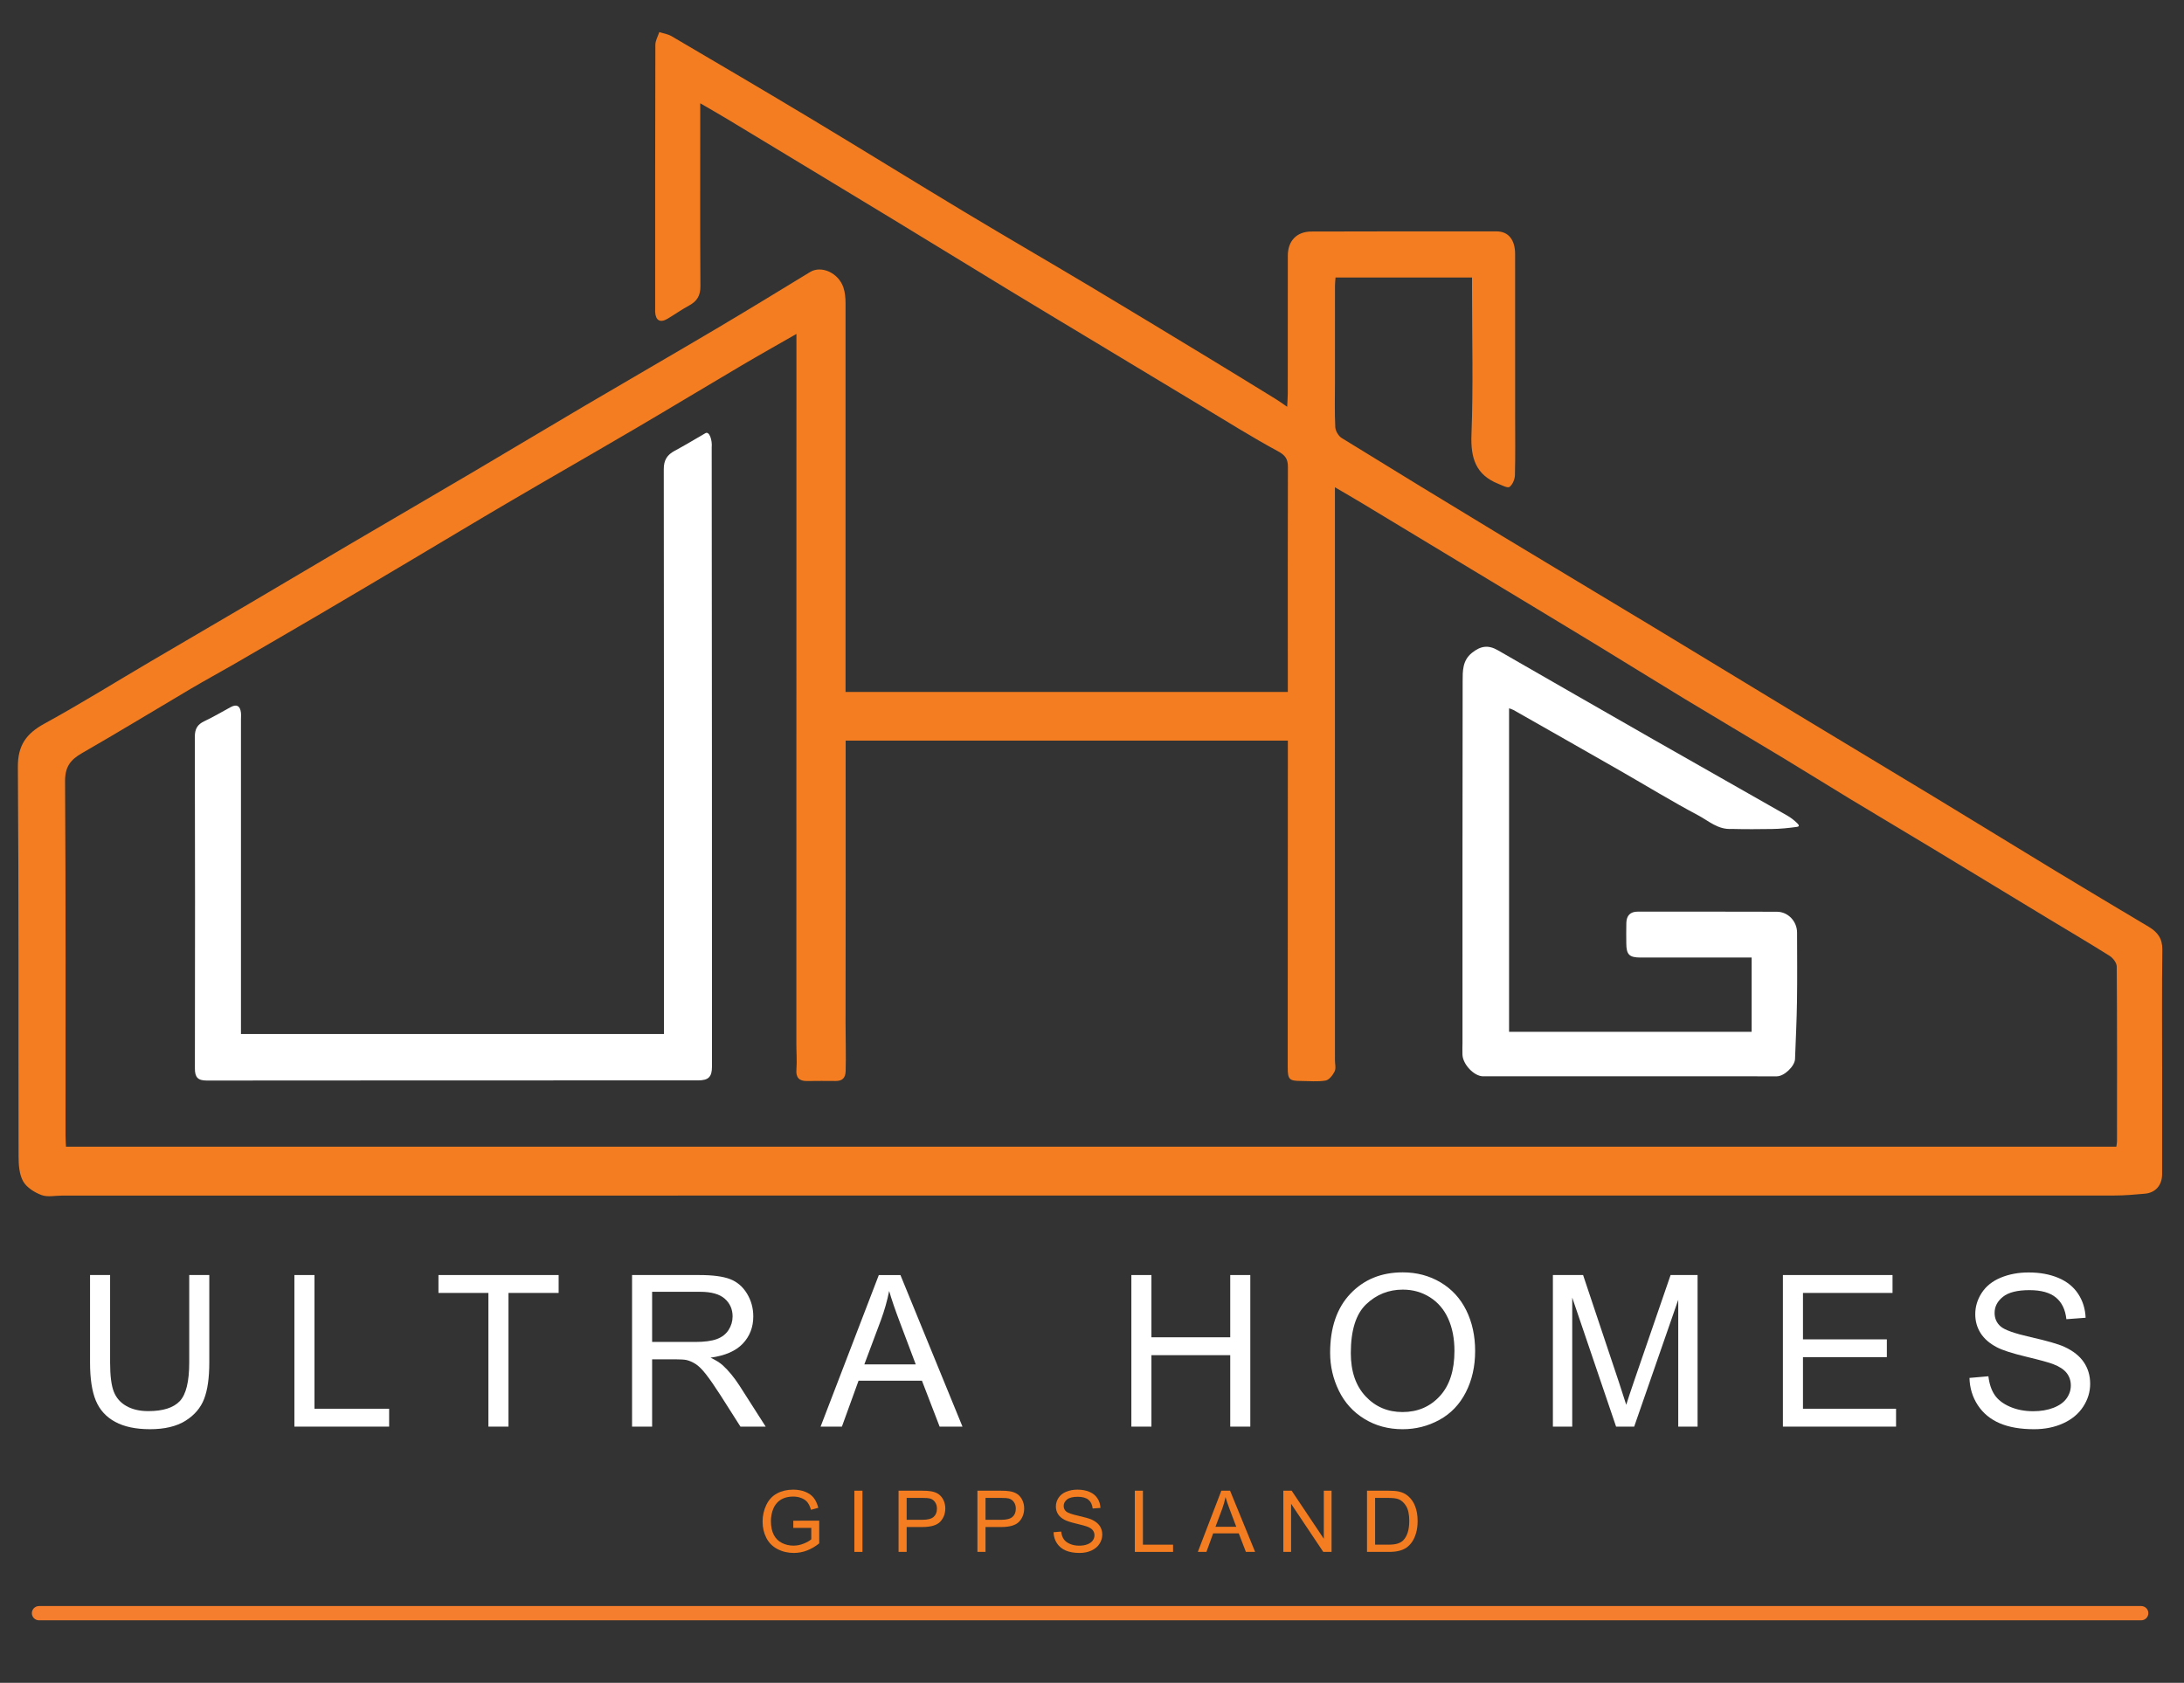 <?xml version="1.0" encoding="UTF-8" standalone="no"?>
<!DOCTYPE svg PUBLIC "-//W3C//DTD SVG 1.1//EN" "http://www.w3.org/Graphics/SVG/1.1/DTD/svg11.dtd">
<svg width="100%" height="100%" viewBox="0 0 1666 1284" version="1.1" xmlns="http://www.w3.org/2000/svg" xmlns:xlink="http://www.w3.org/1999/xlink" xml:space="preserve" xmlns:serif="http://www.serif.com/" style="fill-rule:evenodd;clip-rule:evenodd;stroke-linejoin:round;stroke-miterlimit:2;">
    <rect x="0" y="0" width="1666" height="1284" fill="#333333" stroke="none"/>
    <g transform="matrix(1,0,0,1,-402,-163)">
        <g id="Layer-1" serif:id="Layer 1" transform="matrix(4.167,0,0,4.167,0,0)">
            <g transform="matrix(1,0,0,1,131.113,300.817)">
                <path d="M0,-28.229L3.673,-28.229L3.673,-12.193C3.673,-9.403 3.357,-7.188 2.726,-5.547C2.095,-3.906 0.956,-2.571 -0.691,-1.543C-2.338,-0.514 -4.5,0 -7.176,0C-9.776,0 -11.903,-0.448 -13.556,-1.344C-15.21,-2.24 -16.39,-3.537 -17.097,-5.235C-17.804,-6.932 -18.157,-9.252 -18.157,-12.193L-18.157,-28.229L-14.484,-28.229L-14.484,-12.212C-14.484,-9.801 -14.26,-8.024 -13.812,-6.882C-13.364,-5.739 -12.594,-4.859 -11.502,-4.241C-10.41,-3.622 -9.075,-3.313 -7.497,-3.313C-4.797,-3.313 -2.872,-3.925 -1.723,-5.15C-0.575,-6.374 0,-8.728 0,-12.212L0,-28.229Z" style="fill:white;fill-rule:nonzero;"/>
            </g>
            <g transform="matrix(1,0,0,1,150.366,272.588)">
                <path d="M0,27.756L0,0L3.673,0L3.673,24.481L17.343,24.481L17.343,27.756L0,27.756Z" style="fill:white;fill-rule:nonzero;"/>
            </g>
            <g transform="matrix(1,0,0,1,185.882,272.588)">
                <path d="M0,27.756L0,3.276L-9.145,3.276L-9.145,0L12.856,0L12.856,3.276L3.673,3.276L3.673,27.756L0,27.756Z" style="fill:white;fill-rule:nonzero;"/>
            </g>
            <g transform="matrix(1,0,0,1,215.852,288.094)">
                <path d="M0,-3.256L7.895,-3.256C9.574,-3.256 10.887,-3.429 11.833,-3.777C12.78,-4.124 13.499,-4.679 13.992,-5.443C14.484,-6.206 14.73,-7.036 14.73,-7.932C14.73,-9.245 14.253,-10.324 13.3,-11.17C12.347,-12.015 10.842,-12.439 8.785,-12.439L0,-12.439L0,-3.256ZM-3.673,12.25L-3.673,-15.506L8.633,-15.506C11.107,-15.506 12.988,-15.256 14.276,-14.758C15.563,-14.259 16.592,-13.379 17.362,-12.117C18.131,-10.854 18.517,-9.459 18.517,-7.932C18.517,-5.963 17.879,-4.304 16.604,-2.953C15.329,-1.602 13.36,-0.744 10.697,-0.378C11.669,0.089 12.407,0.55 12.912,1.004C13.985,1.988 15.001,3.219 15.961,4.696L20.788,12.25L16.169,12.25L12.496,6.476C11.423,4.809 10.539,3.535 9.845,2.651C9.151,1.768 8.529,1.149 7.98,0.796C7.431,0.443 6.873,0.196 6.305,0.057C5.888,-0.031 5.207,-0.075 4.26,-0.075L0,-0.075L0,12.25L-3.673,12.25Z" style="fill:white;fill-rule:nonzero;"/>
            </g>
            <g transform="matrix(1,0,0,1,254.7,283.987)">
                <path d="M0,4.96L9.41,4.96L6.513,-2.727C5.629,-5.062 4.973,-6.98 4.544,-8.482C4.19,-6.703 3.692,-4.935 3.048,-3.181L0,4.96ZM-8.009,16.358L2.651,-11.398L6.608,-11.398L17.967,16.358L13.783,16.358L10.546,7.951L-1.06,7.951L-4.108,16.358L-8.009,16.358Z" style="fill:white;fill-rule:nonzero;"/>
            </g>
            <g transform="matrix(1,0,0,1,303.582,272.588)">
                <path d="M0,27.756L0,0L3.673,0L3.673,11.398L18.1,11.398L18.1,0L21.773,0L21.773,27.756L18.1,27.756L18.1,14.673L3.673,14.673L3.673,27.756L0,27.756Z" style="fill:white;fill-rule:nonzero;"/>
            </g>
            <g transform="matrix(1,0,0,1,343.756,286.031)">
                <path d="M0,0.852C0,4.197 0.899,6.832 2.698,8.757C4.497,10.682 6.753,11.644 9.467,11.644C12.231,11.644 14.506,10.672 16.292,8.728C18.078,6.785 18.971,4.027 18.971,0.454C18.971,-1.805 18.589,-3.777 17.825,-5.462C17.062,-7.147 15.945,-8.454 14.474,-9.381C13.004,-10.309 11.353,-10.773 9.523,-10.773C6.923,-10.773 4.686,-9.88 2.812,-8.094C0.937,-6.308 0,-3.326 0,0.852M-3.787,0.795C-3.787,-3.812 -2.55,-7.418 -0.076,-10.025C2.398,-12.631 5.591,-13.935 9.504,-13.935C12.067,-13.935 14.376,-13.322 16.434,-12.098C18.491,-10.874 20.06,-9.167 21.139,-6.977C22.218,-4.787 22.758,-2.303 22.758,0.473C22.758,3.288 22.19,5.806 21.054,8.028C19.918,10.249 18.308,11.931 16.226,13.073C14.143,14.216 11.896,14.787 9.485,14.787C6.873,14.787 4.537,14.156 2.48,12.893C0.423,11.631 -1.136,9.909 -2.196,7.725C-3.257,5.541 -3.787,3.231 -3.787,0.795" style="fill:white;fill-rule:nonzero;"/>
            </g>
            <g transform="matrix(1,0,0,1,380.749,272.588)">
                <path d="M0,27.756L0,0L5.528,0L12.098,19.653C12.704,21.483 13.146,22.852 13.424,23.761C13.739,22.751 14.231,21.269 14.9,19.312L21.546,0L26.487,0L26.487,27.756L22.947,27.756L22.947,4.525L14.881,27.756L11.568,27.756L3.54,4.128L3.54,27.756L0,27.756Z" style="fill:white;fill-rule:nonzero;"/>
            </g>
            <g transform="matrix(1,0,0,1,422.855,272.588)">
                <path d="M0,27.756L0,0L20.069,0L20.069,3.276L3.673,3.276L3.673,11.777L19.028,11.777L19.028,15.033L3.673,15.033L3.673,24.481L20.713,24.481L20.713,27.756L0,27.756Z" style="fill:white;fill-rule:nonzero;"/>
            </g>
            <g transform="matrix(1,0,0,1,457.008,281.506)">
                <path d="M0,9.921L3.465,9.618C3.629,11.007 4.011,12.146 4.61,13.035C5.21,13.925 6.141,14.645 7.403,15.194C8.665,15.743 10.085,16.017 11.663,16.017C13.064,16.017 14.301,15.809 15.374,15.393C16.446,14.976 17.245,14.405 17.769,13.679C18.292,12.954 18.554,12.162 18.554,11.303C18.554,10.432 18.302,9.672 17.797,9.022C17.292,8.372 16.459,7.826 15.298,7.384C14.553,7.094 12.906,6.643 10.356,6.03C7.807,5.418 6.021,4.841 4.998,4.298C3.673,3.604 2.685,2.742 2.035,1.714C1.385,0.685 1.06,-0.467 1.06,-1.742C1.06,-3.143 1.458,-4.452 2.253,-5.67C3.048,-6.888 4.209,-7.813 5.737,-8.444C7.264,-9.075 8.962,-9.391 10.83,-9.391C12.887,-9.391 14.702,-9.059 16.273,-8.397C17.844,-7.734 19.053,-6.759 19.899,-5.472C20.744,-4.184 21.198,-2.726 21.262,-1.098L17.74,-0.833C17.551,-2.587 16.91,-3.913 15.819,-4.809C14.727,-5.705 13.114,-6.153 10.981,-6.153C8.759,-6.153 7.141,-5.746 6.125,-4.932C5.109,-4.118 4.601,-3.136 4.601,-1.988C4.601,-0.991 4.96,-0.17 5.68,0.473C6.387,1.117 8.233,1.777 11.218,2.452C14.203,3.127 16.251,3.718 17.362,4.222C18.977,4.967 20.17,5.91 20.94,7.053C21.71,8.195 22.095,9.511 22.095,11C22.095,12.477 21.672,13.869 20.826,15.175C19.981,16.481 18.766,17.497 17.182,18.223C15.598,18.949 13.815,19.312 11.833,19.312C9.321,19.312 7.216,18.946 5.519,18.214C3.821,17.482 2.49,16.38 1.524,14.91C0.559,13.44 0.05,11.776 0,9.921" style="fill:white;fill-rule:nonzero;"/>
            </g>
            <g transform="matrix(1,0,0,1,241.693,316.471)">
                <path d="M0,2.416L0,1.101L4.748,1.093L4.748,5.253C4.019,5.834 3.267,6.271 2.493,6.564C1.718,6.857 0.923,7.004 0.107,7.004C-0.994,7.004 -1.994,6.768 -2.894,6.296C-3.794,5.825 -4.473,5.143 -4.932,4.251C-5.39,3.359 -5.62,2.362 -5.62,1.261C-5.62,0.171 -5.392,-0.847 -4.936,-1.793C-4.479,-2.739 -3.823,-3.441 -2.967,-3.9C-2.11,-4.358 -1.124,-4.588 -0.008,-4.588C0.803,-4.588 1.536,-4.456 2.191,-4.194C2.846,-3.931 3.359,-3.566 3.731,-3.097C4.103,-2.628 4.386,-2.016 4.58,-1.262L3.242,-0.895C3.074,-1.466 2.865,-1.914 2.615,-2.24C2.365,-2.567 2.008,-2.828 1.544,-3.024C1.081,-3.22 0.566,-3.319 0,-3.319C-0.678,-3.319 -1.264,-3.215 -1.759,-3.009C-2.253,-2.803 -2.652,-2.531 -2.955,-2.195C-3.258,-1.858 -3.494,-1.489 -3.662,-1.086C-3.948,-0.393 -4.091,0.359 -4.091,1.17C-4.091,2.169 -3.919,3.005 -3.575,3.678C-3.23,4.35 -2.73,4.85 -2.072,5.176C-1.415,5.502 -0.716,5.666 0.023,5.666C0.665,5.666 1.292,5.542 1.904,5.295C2.516,5.048 2.979,4.784 3.295,4.503L3.295,2.416L0,2.416Z" style="fill:rgb(243,125,32);fill-rule:nonzero;"/>
            </g>
            <g transform="matrix(1,0,0,1,0,238.509)">
                <rect x="252.874" y="73.566" width="1.483" height="11.209" style="fill:rgb(243,125,32);"/>
            </g>
            <g transform="matrix(1,0,0,1,262.448,317.955)">
                <path d="M0,-0.551L2.898,-0.551C3.856,-0.551 4.537,-0.729 4.939,-1.086C5.342,-1.443 5.543,-1.945 5.543,-2.593C5.543,-3.061 5.425,-3.463 5.188,-3.797C4.951,-4.13 4.639,-4.351 4.251,-4.458C4.001,-4.524 3.54,-4.558 2.867,-4.558L0,-4.558L0,-0.551ZM-1.483,5.329L-1.483,-5.88L2.745,-5.88C3.489,-5.88 4.057,-5.845 4.45,-5.773C5.001,-5.681 5.462,-5.507 5.834,-5.25C6.206,-4.992 6.505,-4.631 6.732,-4.168C6.959,-3.704 7.073,-3.194 7.073,-2.638C7.073,-1.685 6.769,-0.878 6.163,-0.219C5.556,0.442 4.46,0.772 2.875,0.772L0,0.772L0,5.329L-1.483,5.329Z" style="fill:rgb(243,125,32);fill-rule:nonzero;"/>
            </g>
            <g transform="matrix(1,0,0,1,276.886,317.955)">
                <path d="M0,-0.551L2.898,-0.551C3.856,-0.551 4.537,-0.729 4.939,-1.086C5.342,-1.443 5.543,-1.945 5.543,-2.593C5.543,-3.061 5.425,-3.463 5.188,-3.797C4.951,-4.13 4.639,-4.351 4.251,-4.458C4.001,-4.524 3.54,-4.558 2.867,-4.558L0,-4.558L0,-0.551ZM-1.483,5.329L-1.483,-5.88L2.745,-5.88C3.489,-5.88 4.057,-5.845 4.45,-5.773C5.001,-5.681 5.462,-5.507 5.834,-5.25C6.206,-4.992 6.506,-4.631 6.732,-4.168C6.959,-3.704 7.073,-3.194 7.073,-2.638C7.073,-1.685 6.769,-0.878 6.163,-0.219C5.556,0.442 4.46,0.772 2.875,0.772L0,0.772L0,5.329L-1.483,5.329Z" style="fill:rgb(243,125,32);fill-rule:nonzero;"/>
            </g>
            <g transform="matrix(1,0,0,1,289.335,315.675)">
                <path d="M0,4.007L1.399,3.885C1.465,4.445 1.62,4.905 1.862,5.265C2.104,5.624 2.48,5.915 2.99,6.137C3.499,6.358 4.073,6.469 4.71,6.469C5.276,6.469 5.775,6.385 6.209,6.217C6.642,6.048 6.964,5.818 7.176,5.525C7.387,5.232 7.493,4.912 7.493,4.565C7.493,4.213 7.391,3.907 7.187,3.644C6.983,3.381 6.647,3.161 6.178,2.982C5.877,2.865 5.212,2.683 4.182,2.436C3.153,2.189 2.431,1.955 2.019,1.736C1.483,1.456 1.084,1.108 0.822,0.693C0.559,0.277 0.428,-0.188 0.428,-0.703C0.428,-1.269 0.589,-1.797 0.91,-2.289C1.231,-2.781 1.7,-3.155 2.317,-3.41C2.934,-3.665 3.619,-3.792 4.374,-3.792C5.204,-3.792 5.937,-3.658 6.572,-3.39C7.206,-3.123 7.694,-2.729 8.036,-2.209C8.378,-1.689 8.561,-1.101 8.587,-0.443L7.164,-0.336C7.088,-1.044 6.829,-1.58 6.388,-1.942C5.947,-2.304 5.296,-2.485 4.435,-2.485C3.538,-2.485 2.884,-2.32 2.473,-1.992C2.063,-1.662 1.858,-1.266 1.858,-0.802C1.858,-0.4 2.003,-0.068 2.294,0.192C2.579,0.452 3.325,0.718 4.53,0.99C5.736,1.264 6.563,1.502 7.011,1.706C7.664,2.006 8.146,2.387 8.457,2.849C8.767,3.31 8.923,3.841 8.923,4.443C8.923,5.039 8.752,5.601 8.411,6.129C8.069,6.657 7.578,7.067 6.939,7.36C6.299,7.653 5.579,7.799 4.779,7.799C3.764,7.799 2.914,7.652 2.229,7.356C1.543,7.06 1.005,6.616 0.616,6.022C0.226,5.428 0.02,4.756 0,4.007" style="fill:rgb(243,125,32);fill-rule:nonzero;"/>
            </g>
            <g transform="matrix(1,0,0,1,304.216,312.075)">
                <path d="M0,11.209L0,0L1.483,0L1.483,9.886L7.004,9.886L7.004,11.209L0,11.209Z" style="fill:rgb(243,125,32);fill-rule:nonzero;"/>
            </g>
            <g transform="matrix(1,0,0,1,318.983,316.678)">
                <path d="M0,2.003L3.8,2.003L2.63,-1.101C2.273,-2.044 2.008,-2.819 1.835,-3.426C1.692,-2.707 1.491,-1.993 1.231,-1.285L0,2.003ZM-3.234,6.606L1.07,-4.603L2.668,-4.603L7.256,6.606L5.566,6.606L4.259,3.211L-0.428,3.211L-1.659,6.606L-3.234,6.606Z" style="fill:rgb(243,125,32);fill-rule:nonzero;"/>
            </g>
            <g transform="matrix(1,0,0,1,331.402,312.075)">
                <path d="M0,11.209L0,0L1.522,0L7.409,8.8L7.409,0L8.831,0L8.831,11.209L7.31,11.209L1.422,2.401L1.422,11.209L0,11.209Z" style="fill:rgb(243,125,32);fill-rule:nonzero;"/>
            </g>
            <g transform="matrix(1,0,0,1,348.202,313.398)">
                <path d="M0,8.563L2.393,8.563C3.132,8.563 3.712,8.494 4.133,8.357C4.553,8.219 4.888,8.025 5.138,7.775C5.49,7.424 5.764,6.951 5.96,6.357C6.157,5.763 6.254,5.043 6.254,4.197C6.254,3.025 6.062,2.124 5.677,1.494C5.293,0.865 4.825,0.443 4.274,0.229C3.877,0.076 3.237,-0.001 2.355,-0.001L0,-0.001L0,8.563ZM-1.483,9.886L-1.483,-1.323L2.378,-1.323C3.25,-1.323 3.915,-1.27 4.374,-1.163C5.016,-1.015 5.564,-0.747 6.017,-0.36C6.609,0.14 7.051,0.778 7.344,1.555C7.637,2.333 7.784,3.221 7.784,4.22C7.784,5.071 7.684,5.826 7.485,6.483C7.287,7.141 7.032,7.685 6.721,8.116C6.41,8.547 6.07,8.886 5.7,9.133C5.331,9.38 4.885,9.567 4.362,9.695C3.84,9.822 3.239,9.886 2.561,9.886L-1.483,9.886Z" style="fill:rgb(243,125,32);fill-rule:nonzero;"/>
            </g>
            <g transform="matrix(1,0,0,1,488.45,333.199)">
                <path d="M0,2.61L-384.84,2.61C-385.561,2.61 -386.145,2.026 -386.145,1.305C-386.145,0.585 -385.561,0 -384.84,0L0,0C0.721,0 1.305,0.585 1.305,1.305C1.305,2.026 0.721,2.61 0,2.61" style="fill:rgb(244,125,46);fill-rule:nonzero;"/>
            </g>
            <g transform="matrix(1,0,0,1,242.267,203.088)">
                <path d="M0,-102.822C-3.536,-100.792 -6.833,-98.944 -10.086,-97.023C-16.565,-93.198 -23.002,-89.301 -29.49,-85.493C-37.198,-80.97 -44.957,-76.535 -52.666,-72.014C-58.736,-68.455 -64.76,-64.82 -70.811,-61.228C-76.178,-58.041 -81.544,-54.853 -86.927,-51.693C-92.309,-48.534 -97.707,-45.4 -103.107,-42.272C-105.647,-40.801 -108.233,-39.409 -110.76,-37.916C-117.446,-33.967 -124.073,-29.917 -130.807,-26.052C-132.93,-24.834 -133.9,-23.536 -133.883,-20.881C-133.743,0.732 -133.804,22.347 -133.799,43.961C-133.799,44.568 -133.749,45.175 -133.713,45.998L241.625,45.998C241.688,45.526 241.747,45.289 241.747,45.051C241.754,34.369 241.779,23.687 241.701,13.005C241.697,12.345 241.029,11.458 240.42,11.073C236.79,8.778 233.082,6.608 229.408,4.383C222.186,0.008 214.975,-4.386 207.748,-8.754C202.837,-11.722 197.898,-14.643 192.989,-17.615C188.803,-20.15 184.657,-22.753 180.467,-25.283C174.53,-28.868 168.555,-32.39 162.624,-35.984C157.061,-39.355 151.545,-42.803 145.987,-46.182C138.932,-50.472 131.855,-54.726 124.788,-58.996C117.718,-63.267 110.651,-67.544 103.578,-71.81C101.988,-72.769 100.376,-73.693 98.58,-74.747L98.58,-72.342C98.582,-38.172 98.583,-4.001 98.585,30.169C98.585,30.856 98.803,31.65 98.531,32.204C98.193,32.894 97.519,33.775 96.871,33.887C95.416,34.138 93.887,33.969 92.387,33.964C90.205,33.957 89.937,33.681 89.938,31.448C89.946,12.208 89.954,-7.033 89.962,-26.273C89.963,-27.004 89.963,-27.736 89.963,-28.354L9.012,-28.354L9.012,-26.601C9.013,-9.922 9.033,6.757 8.998,23.436C8.992,26.344 9.097,29.25 9.013,32.159C8.976,33.414 8.406,33.973 7.186,33.967C5.437,33.96 3.687,33.939 1.938,33.974C0.492,34.002 -0.114,33.313 -0.003,31.91C0.124,30.305 -0.014,28.7 -0.013,27.095C0.006,-13.573 0.001,-54.24 0,-94.907L0,-102.822M8.995,-37.267L89.955,-37.267C89.955,-38.671 89.956,-40.093 89.955,-41.516C89.953,-53.821 89.932,-66.127 89.972,-78.432C89.977,-79.909 89.532,-80.598 88.124,-81.358C83.386,-83.917 78.821,-86.798 74.201,-89.573C68.159,-93.202 62.128,-96.848 56.093,-100.487C50.221,-104.028 44.34,-107.554 38.48,-111.113C31.552,-115.322 24.652,-119.576 17.722,-123.782C7.617,-129.917 -2.502,-136.031 -12.62,-142.146C-14.182,-143.09 -15.771,-143.988 -17.608,-145.059L-17.608,-142.657C-17.609,-132.288 -17.646,-121.919 -17.576,-111.55C-17.564,-109.816 -18.221,-108.796 -19.668,-108.015C-21.013,-107.29 -22.267,-106.396 -23.581,-105.611C-24.936,-104.802 -25.767,-105.265 -25.863,-106.849C-25.874,-107.036 -25.86,-107.224 -25.86,-107.411C-25.859,-123.527 -25.868,-139.643 -25.825,-155.759C-25.822,-156.538 -25.355,-157.315 -25.104,-158.094C-24.347,-157.849 -23.514,-157.733 -22.844,-157.339C-14.291,-152.313 -5.735,-147.29 2.767,-142.178C12.122,-136.554 21.398,-130.8 30.751,-125.173C38.382,-120.581 46.091,-116.12 53.736,-111.551C60.988,-107.217 68.207,-102.828 75.431,-98.447C79.572,-95.935 83.695,-93.394 87.821,-90.857C88.405,-90.498 88.957,-90.088 89.836,-89.488C89.883,-90.468 89.945,-91.168 89.946,-91.868C89.954,-100.3 89.952,-108.733 89.956,-117.166C89.958,-119.846 91.571,-121.567 94.261,-121.575C105.566,-121.611 116.872,-121.61 128.178,-121.602C130.333,-121.6 131.563,-120.076 131.566,-117.454C131.575,-107.647 131.569,-97.84 131.57,-88.033C131.57,-84.348 131.627,-80.661 131.533,-76.978C131.514,-76.22 131.113,-75.243 130.549,-74.814C130.206,-74.553 129.191,-75.099 128.512,-75.369C124.386,-77.005 123.408,-80.068 123.573,-84.365C123.915,-93.222 123.676,-102.101 123.676,-110.971L123.676,-113.163L98.694,-113.163C98.662,-112.72 98.59,-112.188 98.59,-111.655C98.582,-105.721 98.584,-99.787 98.585,-93.853C98.585,-91.154 98.508,-88.451 98.646,-85.759C98.682,-85.063 99.229,-84.132 99.824,-83.765C109.52,-77.779 119.25,-71.847 128.996,-65.943C138.223,-60.355 147.485,-54.826 156.718,-49.247C165.566,-43.9 174.391,-38.513 183.236,-33.16C191.721,-28.025 200.229,-22.926 208.709,-17.784C215.992,-13.368 223.24,-8.896 230.523,-4.481C236.182,-1.05 241.865,2.339 247.549,5.728C249.146,6.68 250.074,7.863 250.048,9.897C249.955,17.169 250.009,24.442 250.009,31.715C250.008,38.15 250.011,44.585 250.007,51.02C250.006,53.04 248.819,54.429 246.863,54.604C245.012,54.768 243.153,54.938 241.298,54.938C116.056,54.954 -9.186,54.953 -134.428,54.952C-135.697,54.952 -137.089,55.272 -138.202,54.853C-139.49,54.368 -140.942,53.455 -141.573,52.313C-142.29,51.015 -142.391,49.258 -142.394,47.7C-142.444,23.964 -142.345,0.227 -142.524,-23.509C-142.554,-27.526 -140.964,-29.658 -137.635,-31.481C-131.094,-35.063 -124.755,-39.015 -118.323,-42.799C-112.569,-46.185 -106.798,-49.541 -101.044,-52.927C-94.664,-56.682 -88.302,-60.467 -81.92,-64.219C-74.362,-68.662 -66.783,-73.068 -59.231,-77.52C-52.424,-81.533 -45.653,-85.606 -38.844,-89.615C-30.77,-94.369 -22.655,-99.051 -14.592,-103.824C-8.858,-107.219 -3.176,-110.703 2.516,-114.168C4.546,-115.403 7.677,-114.032 8.593,-111.358C8.904,-110.451 8.992,-109.429 8.993,-108.459C9.009,-85.347 9,-62.236 8.995,-39.124L8.995,-37.267" style="fill:rgb(243,125,32);fill-rule:nonzero;"/>
            </g>
            <g transform="matrix(1,0,0,1,140.583,126.547)">
                <path d="M0,101.908L77.437,101.908L77.437,99.86C77.437,66.071 77.449,32.281 77.401,-1.508C77.398,-3.18 78.009,-4.139 79.395,-4.883C81.279,-5.895 82.782,-6.813 85.029,-8.113C85.745,-8.52 86.304,-6.849 86.175,-5.502C86.222,32.284 86.222,70.071 86.226,107.858C86.226,109.763 85.596,110.398 83.667,110.398C53.687,110.403 23.707,110.395 -6.272,110.426C-7.911,110.428 -8.435,109.813 -8.432,108.211C-8.397,87.975 -8.393,67.739 -8.444,47.503C-8.448,46.04 -7.978,45.226 -6.69,44.622C-5.045,43.85 -3.479,42.909 -1.878,42.045C-0.758,41.441 -0.152,41.845 -0.008,43.042C0.044,43.473 0.001,43.915 0.001,44.352C0,63.027 0,81.702 0,100.377L0,101.908Z" style="fill:white;fill-rule:nonzero;"/>
            </g>
            <g transform="matrix(1,0,0,1,425.402,202.843)">
                <path d="M0,-12.313C-1.492,-12.105 -3.049,-11.946 -4.544,-11.93C-7.013,-11.903 -9.177,-11.868 -11.885,-11.941C-14.441,-11.772 -16.138,-13.417 -18.069,-14.44C-22.907,-17.003 -27.58,-19.874 -32.334,-22.596C-38.84,-26.32 -45.359,-30.02 -51.876,-33.725C-52.079,-33.841 -52.318,-33.892 -52.677,-34.024L-52.677,25.21L-8.272,25.21L-8.272,11.608L-9.844,11.608C-16.091,11.608 -22.337,11.61 -28.584,11.608C-30.679,11.608 -31.208,11.08 -31.215,8.989C-31.219,7.74 -31.248,6.489 -31.207,5.241C-31.163,3.931 -30.499,3.201 -29.125,3.202C-20.629,3.208 -12.134,3.19 -3.639,3.222C-1.597,3.23 0.041,4.987 0.045,7.027C0.053,11.212 0.094,15.398 0.032,19.582C-0.021,23.121 -0.193,26.659 -0.328,30.196C-0.377,31.5 -2.31,33.357 -3.648,33.358C-21.576,33.365 -39.503,33.365 -57.431,33.357C-59.06,33.356 -61.116,31.205 -61.208,29.426C-61.246,28.679 -61.202,27.928 -61.202,27.178C-61.201,5.127 -61.217,-16.924 -61.173,-38.974C-61.17,-40.824 -61.229,-42.771 -59.479,-44.178C-57.892,-45.455 -56.501,-45.678 -54.732,-44.661C-45.279,-39.227 -35.829,-33.789 -26.361,-28.381C-18.169,-23.702 -9.95,-19.069 -1.758,-14.389C-1.126,-14.028 -0.513,-13.559 0.034,-13.03C0.228,-12.827 0.696,-12.395 0,-12.313" style="fill:white;fill-rule:nonzero;"/>
            </g>
        </g>
    </g>
</svg>
